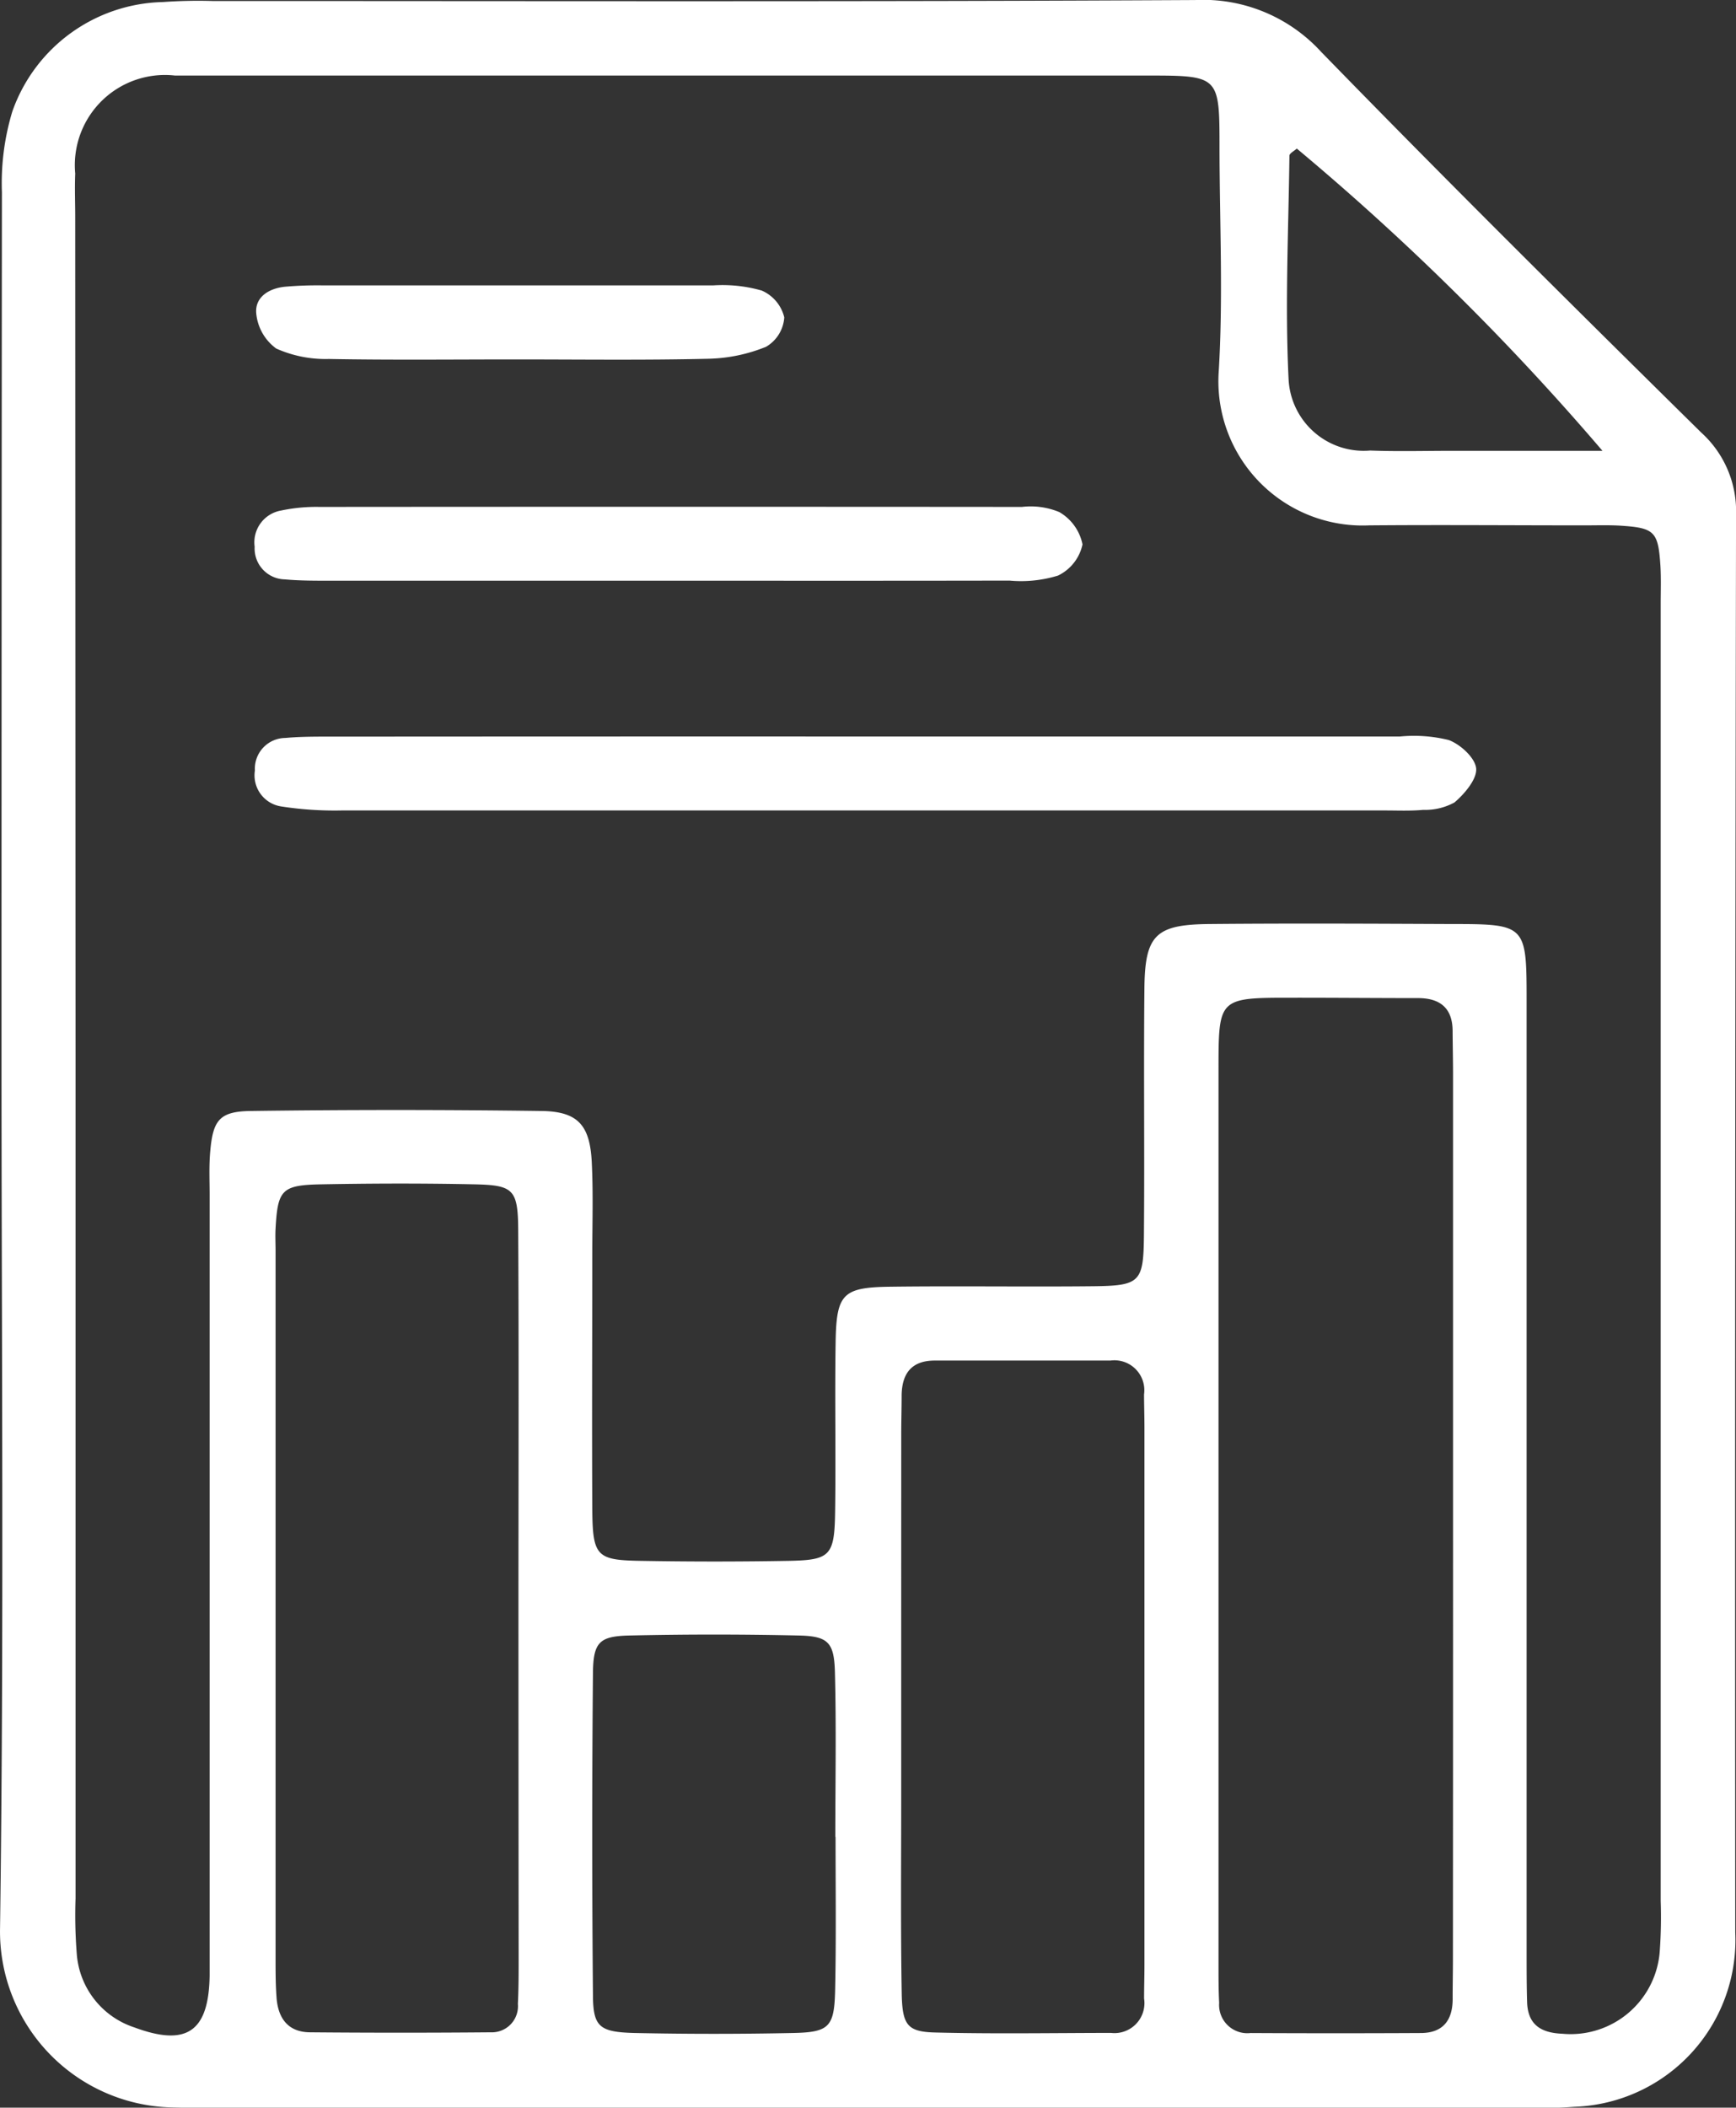 <svg xmlns="http://www.w3.org/2000/svg" width="43.5" height="52.784" viewBox="0 0 43.5 52.784"><rect x="0" y="0" width="43.5" height="52.784" fill="#333333" stroke="none"/><defs><style>.a{fill:#fff;}</style></defs><g transform="translate(-590.146 -135.41)"><path class="a" d="M590.184,161.821q0-10.8.01-21.6a6.184,6.184,0,0,1,.261-2.019,4.1,4.1,0,0,1,3.777-2.741,12.321,12.321,0,0,1,1.237-.026c8.209,0,16.417.021,24.626-.024a4.007,4.007,0,0,1,3.153,1.295c3.135,3.221,6.328,6.384,9.529,9.539a2.653,2.653,0,0,1,.87,2.055q-.031,17.748-.02,35.5a4.179,4.179,0,0,1-4.029,4.371,11.637,11.637,0,0,1-1.237.027q-16.441,0-32.882,0c-.367,0-.734,0-1.1-.013a4.408,4.408,0,0,1-4.232-4.482C590.248,176.405,590.184,169.113,590.184,161.821Zm1.855-.056q0,10.6,0,21.194a12.292,12.292,0,0,0,.03,1.374,2.1,2.1,0,0,0,1.437,1.848c1.319.491,1.871.11,1.893-1.295,0-.275,0-.55,0-.826q0-9.357,0-18.715c0-.368-.018-.737.015-1.1.068-.783.234-1,1.007-1.012q3.646-.049,7.294,0c.911.012,1.212.354,1.259,1.278.039.778.013,1.559.013,2.34,0,2.109-.01,4.22,0,6.331.008,1.2.1,1.3,1.212,1.317q1.856.033,3.715,0c1.04-.02,1.142-.13,1.158-1.23.021-1.421-.01-2.844.013-4.266.021-1.19.182-1.353,1.362-1.369,1.7-.022,3.394.006,5.092-.012,1.169-.013,1.26-.1,1.271-1.257.018-2.063-.008-4.129.012-6.192.012-1.345.278-1.609,1.622-1.622,2.018-.019,4.036-.009,6.055,0,1.891,0,1.9.015,1.9,1.935q0,11.9,0,23.807c0,.413,0,.826.012,1.239.012.577.337.788.884.81a2.239,2.239,0,0,0,2.442-2.087,11.969,11.969,0,0,0,.022-1.237q0-16.239,0-32.478c0-.322.012-.643-.007-.963-.054-.846-.147-.945-.966-1-.32-.022-.642-.009-.963-.01-1.789,0-3.578-.015-5.367,0a3.614,3.614,0,0,1-3.775-3.8c.118-1.873.026-3.761.023-5.641,0-1.82,0-1.823-1.815-1.824q-11.834,0-23.67,0c-.229,0-.459,0-.688,0a2.258,2.258,0,0,0-2.5,2.455c-.015.367,0,.733,0,1.1Zm34.517,11.568q0-5.5,0-11c0-.367-.009-.733-.011-1.1,0-.572-.309-.826-.862-.827-1.055,0-2.108-.01-3.163-.009-1.837,0-1.84,0-1.841,1.792q0,11.209,0,22.418c0,.32,0,.642.016.962a.708.708,0,0,0,.788.755q2.132.011,4.263,0c.575,0,.81-.34.8-.887,0-.32.007-.642.007-.962Q626.557,178.9,626.556,173.333ZM603.137,175.7h0c0-3.16.012-6.321-.006-9.48-.006-1.022-.118-1.129-1.091-1.15-1.281-.027-2.565-.024-3.847,0-.988.018-1.089.138-1.142,1.109-.01.183,0,.367,0,.549q0,8.864,0,17.726c0,.32,0,.641.023.961.032.524.278.887.839.891q2.265.02,4.532,0a.654.654,0,0,0,.678-.71c.018-.365.019-.732.019-1.1Q603.138,180.1,603.137,175.7Zm9.591,2.074v2.612c0,1.65-.016,3.3.013,4.952.015.794.147.956.842.973,1.466.037,2.934.012,4.4.01a.751.751,0,0,0,.831-.861c0-.275.009-.55.009-.826q0-6.739,0-13.478c0-.274-.009-.549-.01-.825a.75.75,0,0,0-.843-.848h-4.4c-.577,0-.822.318-.831.863,0,.32-.01.642-.01.962Q612.728,174.545,612.728,177.778Zm-1.645,3.638h-.006c0-1.376.026-2.751-.01-4.126-.019-.747-.173-.9-.9-.917q-2.13-.048-4.263,0c-.733.018-.889.169-.9.917q-.037,4.057,0,8.114c.007.773.174.9,1.036.923q1.993.042,3.989,0c.891-.019,1.022-.152,1.043-1.062C611.1,183.983,611.083,182.7,611.083,181.416ZM630.3,146.7a64.208,64.208,0,0,0-7.659-7.569c-.065.06-.184.118-.185.178-.023,1.867-.113,3.738-.021,5.6a1.885,1.885,0,0,0,2.045,1.784c.683.026,1.369.007,2.053.007Z" transform="translate(0 0)"/><path class="a" d="M610.732,150.556q6.675,0,13.349,0a3.634,3.634,0,0,1,1.224.088c.293.107.666.449.688.714s-.289.633-.543.849a1.53,1.53,0,0,1-.784.186c-.319.03-.642.015-.963.015q-13.073,0-26.147,0a8.726,8.726,0,0,1-1.5-.1.787.787,0,0,1-.665-.9.771.771,0,0,1,.76-.816c.41-.037.825-.033,1.237-.033Q604.057,150.554,610.732,150.556Z" transform="translate(1.142 3.299)"/><path class="a" d="M605.634,147.683q-4.194,0-8.391,0c-.367,0-.734,0-1.1-.033a.774.774,0,0,1-.758-.818.808.808,0,0,1,.666-.907,4.228,4.228,0,0,1,.954-.09q8.8-.007,17.608,0a1.868,1.868,0,0,1,.934.129,1.21,1.21,0,0,1,.582.81,1.126,1.126,0,0,1-.615.781,3.152,3.152,0,0,1-1.215.125C611.411,147.686,608.522,147.683,605.634,147.683Z" transform="translate(1.142 2.27)"/><path class="a" d="M601.918,143.133c-1.56,0-3.12.018-4.679-.011a3.036,3.036,0,0,1-1.32-.261,1.231,1.231,0,0,1-.5-.868c-.045-.415.309-.638.716-.68a9.355,9.355,0,0,1,.961-.034q4.887,0,9.772,0a3.571,3.571,0,0,1,1.217.13.984.984,0,0,1,.564.671.923.923,0,0,1-.457.737,4.065,4.065,0,0,1-1.46.3C605.13,143.155,603.523,143.133,601.918,143.133Z" transform="translate(1.149 1.278)"/></g></svg>